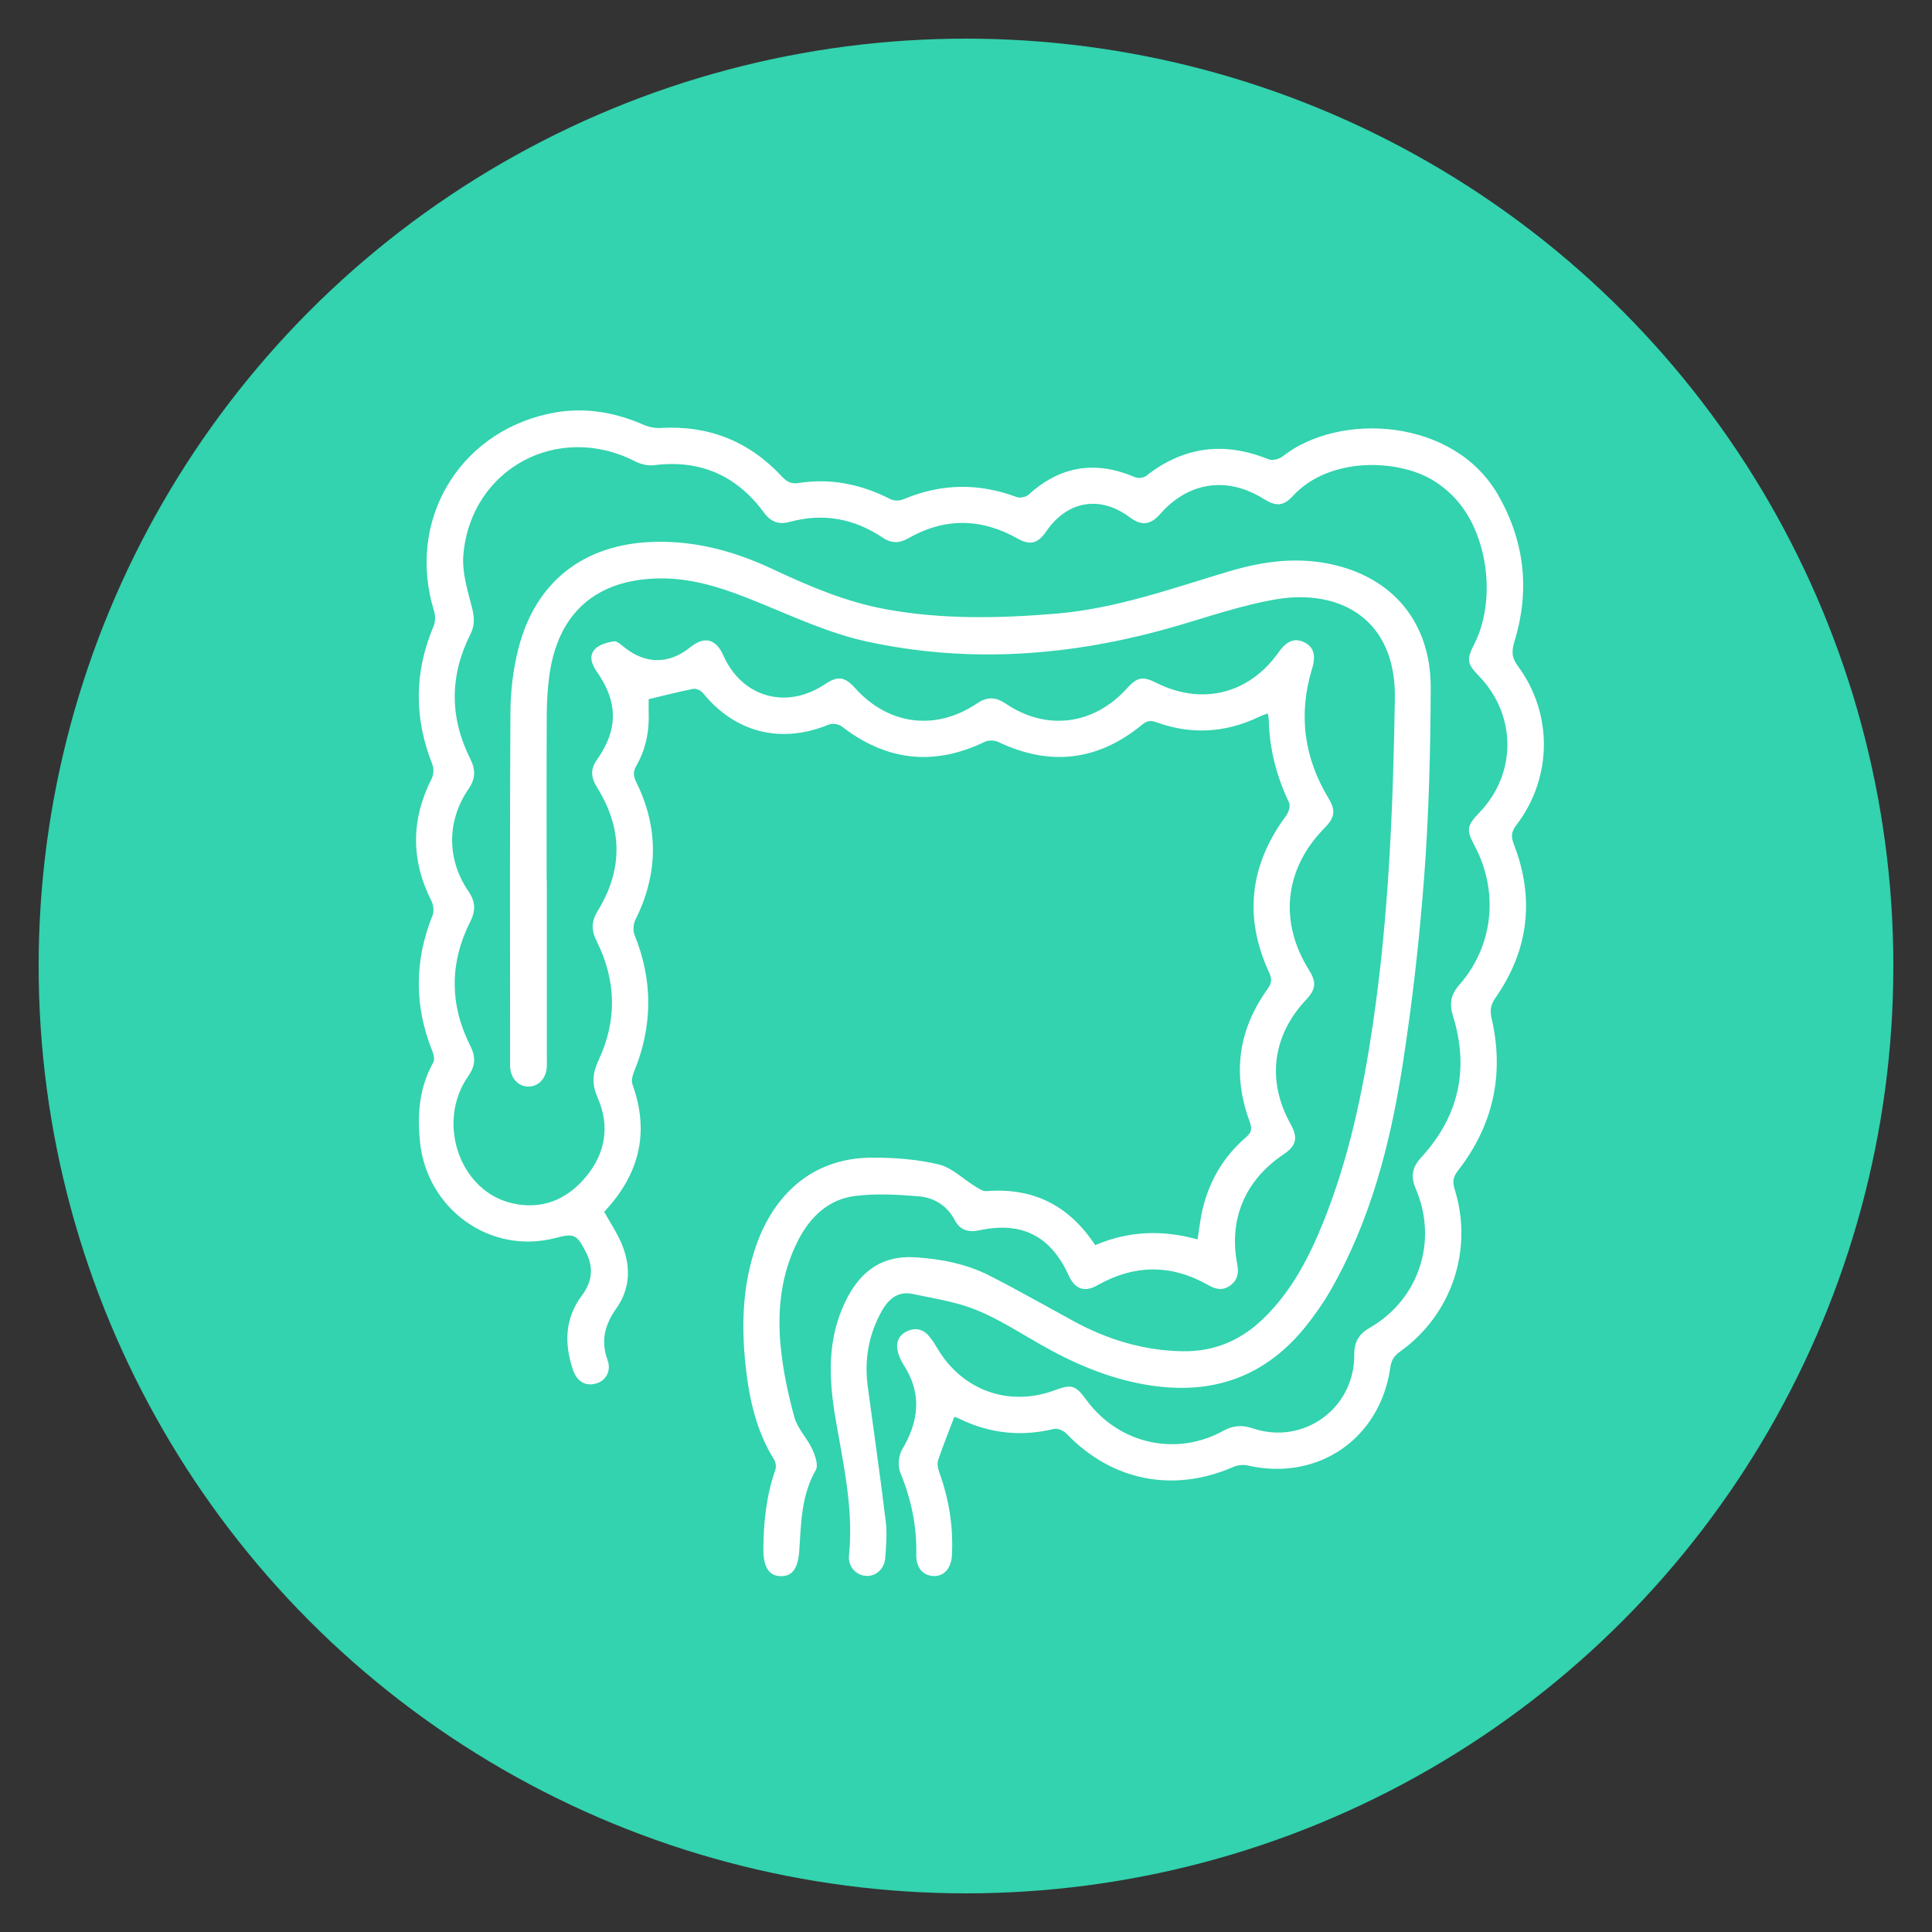 <svg xmlns="http://www.w3.org/2000/svg" id="Capa_1" data-name="Capa 1" viewBox="0 0 500 500"><rect x="0" y="0" width="500" height="500" fill="#333333" stroke="none"/><defs><style>      .cls-1 {        fill: #32d3ae;      }      .cls-1, .cls-2 {        stroke-width: 0px;      }      .cls-2 {        fill: #fff;      }    </style></defs><circle class="cls-1" cx="250" cy="250" r="240"></circle><g><path class="cls-2" d="M283.51,322.22c8.68-3.71,17.43-3.95,26.42-1.46.46-2.81.71-5.42,1.32-7.94,1.78-7.29,5.45-13.52,11.15-18.44,1.44-1.25,1.73-2.17,1.03-4.05-4.53-12.2-3.04-23.7,4.56-34.3,1.06-1.48,1.29-2.56.47-4.32-6.66-14.39-5.02-27.92,4.4-40.63.64-.86,1.15-2.5.76-3.33-3.21-6.79-5.11-13.86-5.26-21.38,0-.49-.15-.97-.27-1.75-.87.34-1.59.58-2.27.91-8.66,4.14-17.53,4.66-26.55,1.39-1.53-.56-2.46-.39-3.75.67-11.41,9.36-23.81,10.79-37.16,4.43-.98-.47-2.57-.49-3.54-.02-13.21,6.36-25.48,4.92-37.03-4.04-.78-.61-2.41-.81-3.33-.43-12.3,5.07-24.17,2.11-32.51-8.15-.53-.66-1.79-1.25-2.56-1.1-3.74.72-7.42,1.7-11.51,2.67,0,.69-.04,1.97,0,3.24.2,4.97-.73,9.71-3.22,14.03-.87,1.51-.75,2.66,0,4.18,5.87,11.91,5.7,23.79-.23,35.67-.54,1.08-.66,2.78-.21,3.88,4.81,11.89,4.71,23.68-.17,35.51-.39.96-.7,2.26-.38,3.15,4.57,12.59,1.67,23.47-7.31,33,1.52,2.73,3.28,5.33,4.48,8.17,2.44,5.76,2.38,11.57-1.32,16.81-2.96,4.2-4.11,8.35-2.29,13.38,1.05,2.91-.48,5.38-2.96,6.08-2.79.78-4.96-.51-6.01-3.61-2.25-6.72-2.1-13.2,2.28-19.09,2.7-3.62,3.19-7.26,1.08-11.33-2.35-4.54-2.98-4.92-7.83-3.64-16.88,4.43-33.31-7.42-35.09-24.84-.75-7.32-.18-14.1,3.43-20.58.39-.7.15-1.96-.19-2.81-4.76-11.76-4.73-23.47,0-35.25.41-1.02.28-2.6-.23-3.61-5.4-10.64-5.37-21.18.02-31.81.5-.99.59-2.57.18-3.61-4.77-12-4.75-23.88.3-35.8.49-1.15.49-2.78.11-3.99-7.1-23,6.08-45.81,29.59-50.99,8.51-1.87,16.7-.64,24.64,2.84,1.32.58,2.91.91,4.34.83,12.43-.74,22.9,3.39,31.37,12.46,1.29,1.38,2.42,2.1,4.39,1.79,8.4-1.33,16.3.33,23.83,4.19.89.46,2.37.42,3.32.02,9.72-4.12,19.45-4.28,29.32-.58.85.32,2.39,0,3.07-.61,8.24-7.51,17.39-8.89,27.58-4.53.78.34,2.2.17,2.86-.35,9.77-7.67,20.3-8.92,31.73-4.26.96.39,2.73-.1,3.63-.81,14.75-11.57,44.31-9.9,55.72,10.02,6.87,11.98,8.28,24.65,4.25,37.82-.79,2.57-.77,4.26.92,6.54,9.09,12.29,8.85,28.9-.44,41.06-1.27,1.66-1.45,2.91-.69,4.88,5.47,14.08,3.92,27.42-4.72,39.83-1.21,1.73-1.49,3.19-1.01,5.3,3.37,14.53.41,27.75-8.75,39.51-1.22,1.57-1.39,2.83-.82,4.66,4.91,15.71-.71,32.48-14.06,42.05-1.49,1.07-2.29,2.14-2.56,4.08-2.61,18.52-18.73,29.56-36.85,25.45-1.16-.26-2.62-.15-3.7.32-15.54,6.83-31.49,3.68-43.2-8.5-.76-.79-2.32-1.54-3.26-1.31-8.65,2.11-16.89,1.18-24.83-2.76-.43-.21-.92-.3-1.02-.33-1.45,3.82-2.93,7.46-4.18,11.17-.31.92-.06,2.18.29,3.15,2.52,6.95,3.67,14.1,3.28,21.49-.18,3.42-2.11,5.53-4.88,5.36-2.7-.16-4.43-2.23-4.35-5.53.18-7.42-1.34-14.45-4.16-21.32-.68-1.65-.42-4.34.5-5.89,4.31-7.25,5.2-14.35.49-21.73-.7-1.09-1.28-2.33-1.6-3.58-.55-2.17.07-4.1,2.15-5.18,2.1-1.09,4.17-.84,5.79,1,.86.98,1.58,2.11,2.25,3.24,6.42,10.94,18.49,15.3,30.35,10.94,4.55-1.67,5.38-1.41,8.38,2.64,8.32,11.21,23.06,14.57,35.27,7.85,2.63-1.45,4.9-1.58,7.74-.63,13.12,4.37,26.31-5.24,26.19-19.08-.03-3.4,1.24-5.38,4.11-7.04,12.61-7.28,17.59-22.38,11.84-35.82-1.37-3.21-1.04-5.57,1.39-8.22,9.73-10.58,12.47-22.91,8.2-36.64-.98-3.16-.56-5.48,1.66-8.01,8.84-10.09,10.27-24.14,3.93-36.04-2.17-4.08-2.02-5.12,1.26-8.54,9.71-10.11,9.65-25.24-.12-35.35-3.12-3.22-3.26-4.23-1.19-8.3,5.64-11.1,3.65-27.92-4.59-37.24-1.78-2.02-3.98-3.81-6.28-5.2-8.87-5.33-26.6-6.16-36.11,4.17-2.48,2.69-4.39,2.71-7.54.74-9.42-5.9-19.44-4.44-26.78,3.9-2.55,2.9-4.82,3.14-7.91.84-7.67-5.72-16.14-4.28-21.57,3.66-2.16,3.16-4.16,3.71-7.48,1.84-9.45-5.32-18.89-5.39-28.32,0-2.28,1.31-4.32,1.26-6.52-.2-7.39-4.95-15.4-6.46-24.06-4.09-2.71.74-4.85.1-6.62-2.32-7.08-9.67-16.55-13.87-28.55-12.35-1.57.2-3.45-.27-4.89-1.01-19.92-10.19-42.49,1.89-44.42,24.19-.38,4.46,1.07,9.18,2.22,13.63.65,2.52.79,4.57-.4,6.95-5.38,10.67-5.4,21.47-.07,32.15,1.44,2.88,1.45,5.16-.4,7.86-5.67,8.28-5.68,18.25-.02,26.53,1.84,2.69,1.89,4.97.44,7.86-5.36,10.67-5.34,21.48.04,32.14,1.47,2.9,1.31,5.16-.56,7.84-8.34,11.93-2.23,29.65,11.22,32.83,7.7,1.82,14.09-.76,19.05-6.57,5.25-6.14,6.49-13.34,3.23-20.74-1.57-3.55-1.35-6.27.26-9.71,4.81-10.25,4.56-20.65-.52-30.78-1.43-2.86-1.38-5.14.32-7.9,6.5-10.58,6.41-21.28-.17-31.81-1.58-2.52-1.87-4.71-.06-7.25,5.5-7.73,5.47-14.97-.02-22.75-1.35-1.92-2.13-4.09-.53-5.83,1.11-1.21,3.18-1.76,4.91-2.05.82-.14,1.94.93,2.79,1.61,5.48,4.35,11.51,4.35,16.95-.04,3.7-2.98,6.66-2.27,8.59,2.06,4.84,10.87,16.31,14.14,26.26,7.5,3.39-2.26,5.13-2.04,7.88,1.01,8.62,9.55,20.79,11.14,31.51,3.94,2.67-1.8,4.85-1.7,7.48.07,10.51,7.1,22.73,5.51,31.27-3.9,2.75-3.03,4.09-3.29,7.68-1.5,11.84,5.92,24.03,2.87,31.64-7.92,2.08-2.95,4.2-3.78,6.62-2.59,2.43,1.19,3.11,3.33,2.04,6.83-3.6,11.84-2.12,23.02,4.28,33.59,1.87,3.09,1.59,4.97-.97,7.56-10.47,10.6-11.98,24.28-4.08,36.9,1.94,3.1,1.76,4.93-.73,7.58-8.79,9.34-10.28,21.04-4.09,32.17,2.02,3.63,1.55,5.67-1.85,7.95-9.92,6.67-14.2,16.8-11.92,28.4.44,2.21.08,4.05-1.73,5.43-1.85,1.42-3.72,1.13-5.67.02-9.62-5.51-19.23-5.45-28.88.03-3.3,1.87-5.75.92-7.34-2.57-4.66-10.24-12.13-14.05-23.08-11.71-2.78.59-5.01.06-6.43-2.64-1.96-3.73-5.32-5.81-9.26-6.14-5.52-.46-11.17-.78-16.63-.08-6.76.87-11.46,5.35-14.56,11.33-4.53,8.76-5.53,18.23-4.57,27.83.61,6.11,1.91,12.2,3.54,18.12.8,2.9,3.25,5.31,4.56,8.12.78,1.68,1.7,4.24.98,5.5-3.72,6.48-3.82,13.57-4.27,20.63-.29,4.69-1.66,6.83-4.69,6.85-3.16.01-4.65-2.33-4.62-7.12.05-6.93.78-13.75,3.09-20.34.28-.79.13-2.02-.32-2.74-4.69-7.52-6.48-15.92-7.39-24.53-1.12-10.57-.73-21.06,2.9-31.23,3.94-11.03,13-22.38,30.03-22.36,5.73,0,11.59.44,17.13,1.78,3.41.83,6.3,3.79,9.47,5.72.87.53,1.91,1.24,2.82,1.17,12.04-.95,21.33,3.61,28.16,14Z"></path><path class="cls-2" d="M141.52,227.91c0,15.32,0,30.64,0,45.96,0,.81.04,1.63-.02,2.43-.22,2.89-2.25,4.94-4.81,4.9-2.57-.05-4.48-2.09-4.67-5.04-.03-.51-.01-1.01-.01-1.52,0-30.13-.1-60.27.09-90.4.03-5.42.7-10.97,2.02-16.23,4.37-17.43,16.96-27.22,34.95-27.77,10.88-.34,21.05,2.42,30.81,7.01,9.46,4.45,19.05,8.53,29.4,10.43,14.69,2.68,29.45,2.36,44.25,1.11,15.4-1.31,29.8-6.52,44.44-10.89,8.42-2.52,17.05-3.77,25.81-2.03,16.53,3.27,26.57,15.12,26.49,32.23-.07,16.12-.46,32.27-1.66,48.34-1.23,16.45-3.08,32.9-5.62,49.19-3.19,20.47-8.35,40.49-18.85,58.67-1.67,2.89-3.62,5.64-5.66,8.27-10.75,13.83-24.84,18.74-41.99,15.78-9.85-1.7-18.77-5.57-27.36-10.48-5.45-3.11-10.79-6.57-16.58-8.9-5.17-2.08-10.86-2.93-16.37-4.1-3.72-.79-6.2,1.28-7.93,4.34-3.47,6.12-4.6,12.71-3.67,19.66,1.56,11.64,3.25,23.26,4.66,34.92.38,3.09.08,6.29-.14,9.42-.2,2.87-2.51,4.83-5.03,4.63-2.59-.21-4.64-2.45-4.35-5.28,1.24-12.11-1.52-23.82-3.51-35.58-1.61-9.56-2.11-18.91,1.66-28.1,3.94-9.61,10.1-14.06,19.04-13.49,6.62.43,13.12,1.67,19.06,4.69,7.4,3.76,14.62,7.88,21.91,11.85,8.77,4.77,18.04,7.59,28.11,7.77,8.32.15,15.22-2.86,21.07-8.55,7.28-7.08,11.81-15.89,15.53-25.17,6.51-16.28,10.1-33.32,12.66-50.58,4.16-28.04,5.28-56.28,5.74-84.6.34-21-14.67-28.34-30.47-25.74-9.22,1.52-18.18,4.71-27.22,7.29-26.06,7.44-52.48,9.45-79.03,3.66-9.49-2.07-18.56-6.25-27.62-9.96-8.31-3.4-16.57-6.43-25.74-6.36-16.51.14-26.59,8.86-28.76,25.31-.42,3.21-.63,6.46-.65,9.69-.07,14.41-.03,28.81-.03,43.22Z"></path></g></svg>